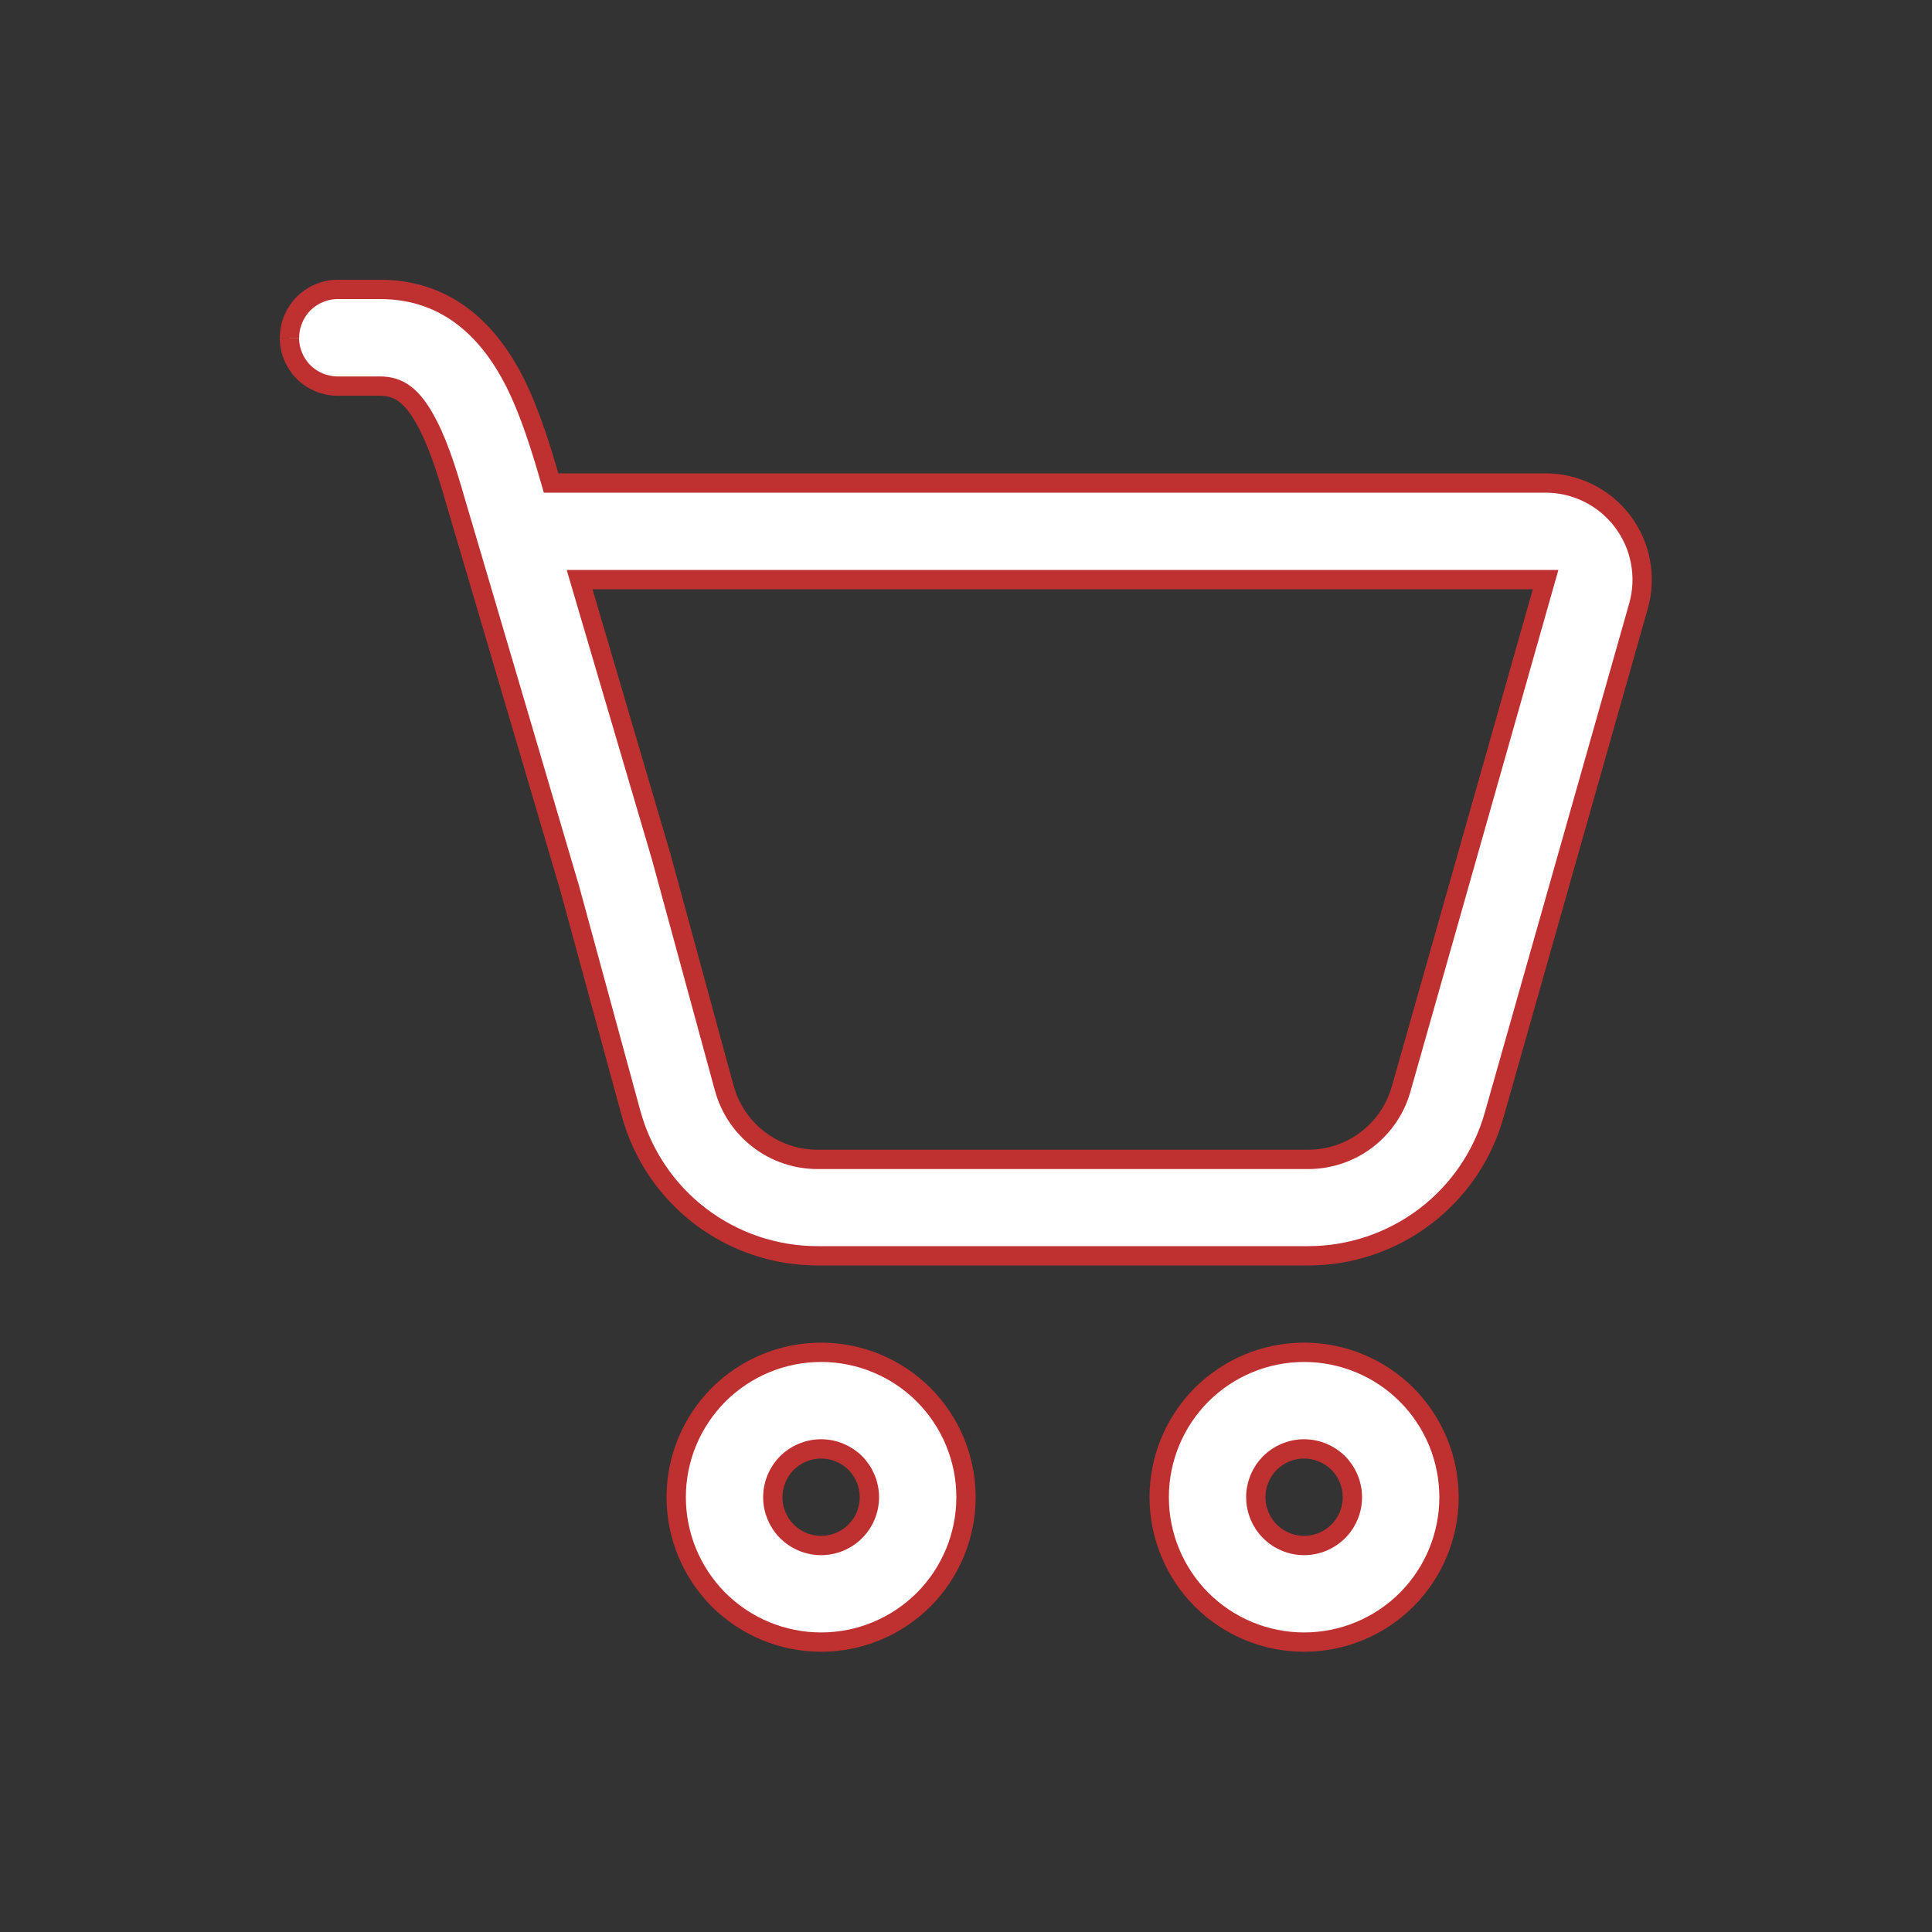 <svg width="20" height="20" viewBox="0 0 20 20" fill="none" xmlns="http://www.w3.org/2000/svg">
<rect x="0" y="0" width="20" height="20" fill="#333333" stroke="none"/>
<path d="M2.997 3.496C2.997 3.363 3.05 3.236 3.143 3.142C3.237 3.049 3.364 2.996 3.497 2.996H3.935C4.662 2.996 5.08 3.469 5.322 3.941C5.487 4.264 5.606 4.658 5.705 5H16C16.154 5 16.307 5.036 16.445 5.105C16.584 5.174 16.704 5.274 16.797 5.397C16.89 5.52 16.954 5.663 16.982 5.815C17.011 5.967 17.004 6.123 16.962 6.272L15.466 11.547C15.347 11.966 15.095 12.334 14.748 12.596C14.4 12.858 13.977 13 13.542 13H8.463C8.024 13 7.598 12.856 7.249 12.59C6.9 12.324 6.649 11.95 6.533 11.527L5.891 9.172C5.887 9.161 5.884 9.151 5.881 9.14L4.85 5.643L4.75 5.306C4.65 4.96 4.562 4.654 4.43 4.397C4.271 4.087 4.125 3.997 3.934 3.997H3.496C3.363 3.997 3.236 3.944 3.142 3.851C3.049 3.757 2.996 3.63 2.996 3.497M6.845 8.87L7.498 11.266C7.556 11.477 7.682 11.664 7.856 11.797C8.03 11.93 8.244 12.002 8.463 12.002H13.543C13.76 12.002 13.972 11.931 14.145 11.8C14.319 11.668 14.445 11.484 14.504 11.275L16 6H6L6.845 8.87ZM10 15.499C10 15.897 9.842 16.278 9.561 16.56C9.279 16.841 8.898 16.999 8.5 16.999C8.102 16.999 7.721 16.841 7.439 16.56C7.158 16.278 7 15.897 7 15.499C7 15.101 7.158 14.72 7.439 14.438C7.721 14.157 8.102 13.999 8.5 13.999C8.898 13.999 9.279 14.157 9.561 14.438C9.842 14.72 10 15.101 10 15.499ZM9 15.499C9 15.366 8.947 15.239 8.854 15.145C8.76 15.052 8.633 14.999 8.5 14.999C8.367 14.999 8.24 15.052 8.146 15.145C8.053 15.239 8 15.366 8 15.499C8 15.632 8.053 15.759 8.146 15.852C8.24 15.946 8.367 15.999 8.5 15.999C8.633 15.999 8.76 15.946 8.854 15.852C8.947 15.759 9 15.632 9 15.499ZM15 15.499C15 15.897 14.842 16.278 14.561 16.56C14.279 16.841 13.898 16.999 13.5 16.999C13.102 16.999 12.721 16.841 12.439 16.56C12.158 16.278 12 15.897 12 15.499C12 15.101 12.158 14.72 12.439 14.438C12.721 14.157 13.102 13.999 13.5 13.999C13.898 13.999 14.279 14.157 14.561 14.438C14.842 14.72 15 15.101 15 15.499ZM14 15.499C14 15.366 13.947 15.239 13.854 15.145C13.76 15.052 13.633 14.999 13.5 14.999C13.367 14.999 13.24 15.052 13.146 15.145C13.053 15.239 13 15.366 13 15.499C13 15.632 13.053 15.759 13.146 15.852C13.24 15.946 13.367 15.999 13.5 15.999C13.633 15.999 13.76 15.946 13.854 15.852C13.947 15.759 14 15.632 14 15.499Z" fill="white"/>
<path d="M2.997 3.496C2.997 3.363 3.05 3.236 3.143 3.142C3.237 3.049 3.364 2.996 3.497 2.996H3.935C4.662 2.996 5.08 3.469 5.322 3.941C5.487 4.264 5.606 4.658 5.705 5H16C16.154 5 16.307 5.036 16.445 5.105C16.584 5.174 16.704 5.274 16.797 5.397C16.89 5.52 16.954 5.663 16.982 5.815C17.011 5.967 17.004 6.123 16.962 6.272L15.466 11.547C15.347 11.966 15.095 12.334 14.748 12.596C14.4 12.858 13.977 13 13.542 13H8.463C8.024 13 7.598 12.856 7.249 12.59C6.9 12.324 6.649 11.95 6.533 11.527L5.891 9.172C5.887 9.161 5.884 9.151 5.881 9.14L4.85 5.643L4.75 5.306C4.65 4.96 4.562 4.654 4.43 4.397C4.271 4.087 4.125 3.997 3.934 3.997H3.496C3.363 3.997 3.236 3.944 3.142 3.851C3.049 3.757 2.996 3.63 2.996 3.497M6.845 8.87L7.498 11.266C7.556 11.477 7.682 11.664 7.856 11.797C8.03 11.93 8.244 12.002 8.463 12.002H13.543C13.76 12.002 13.972 11.931 14.145 11.8C14.319 11.668 14.445 11.484 14.504 11.275L16 6H6L6.845 8.87ZM10 15.499C10 15.897 9.842 16.278 9.561 16.56C9.279 16.841 8.898 16.999 8.5 16.999C8.102 16.999 7.721 16.841 7.439 16.56C7.158 16.278 7 15.897 7 15.499C7 15.101 7.158 14.72 7.439 14.438C7.721 14.157 8.102 13.999 8.5 13.999C8.898 13.999 9.279 14.157 9.561 14.438C9.842 14.72 10 15.101 10 15.499ZM9 15.499C9 15.366 8.947 15.239 8.854 15.145C8.76 15.052 8.633 14.999 8.5 14.999C8.367 14.999 8.24 15.052 8.146 15.145C8.053 15.239 8 15.366 8 15.499C8 15.632 8.053 15.759 8.146 15.852C8.24 15.946 8.367 15.999 8.5 15.999C8.633 15.999 8.76 15.946 8.854 15.852C8.947 15.759 9 15.632 9 15.499ZM15 15.499C15 15.897 14.842 16.278 14.561 16.56C14.279 16.841 13.898 16.999 13.5 16.999C13.102 16.999 12.721 16.841 12.439 16.56C12.158 16.278 12 15.897 12 15.499C12 15.101 12.158 14.72 12.439 14.438C12.721 14.157 13.102 13.999 13.5 13.999C13.898 13.999 14.279 14.157 14.561 14.438C14.842 14.72 15 15.101 15 15.499ZM14 15.499C14 15.366 13.947 15.239 13.854 15.145C13.76 15.052 13.633 14.999 13.5 14.999C13.367 14.999 13.24 15.052 13.146 15.145C13.053 15.239 13 15.366 13 15.499C13 15.632 13.053 15.759 13.146 15.852C13.24 15.946 13.367 15.999 13.5 15.999C13.633 15.999 13.76 15.946 13.854 15.852C13.947 15.759 14 15.632 14 15.499Z" stroke="#BF3131" stroke-width="0.2"/>
</svg>
